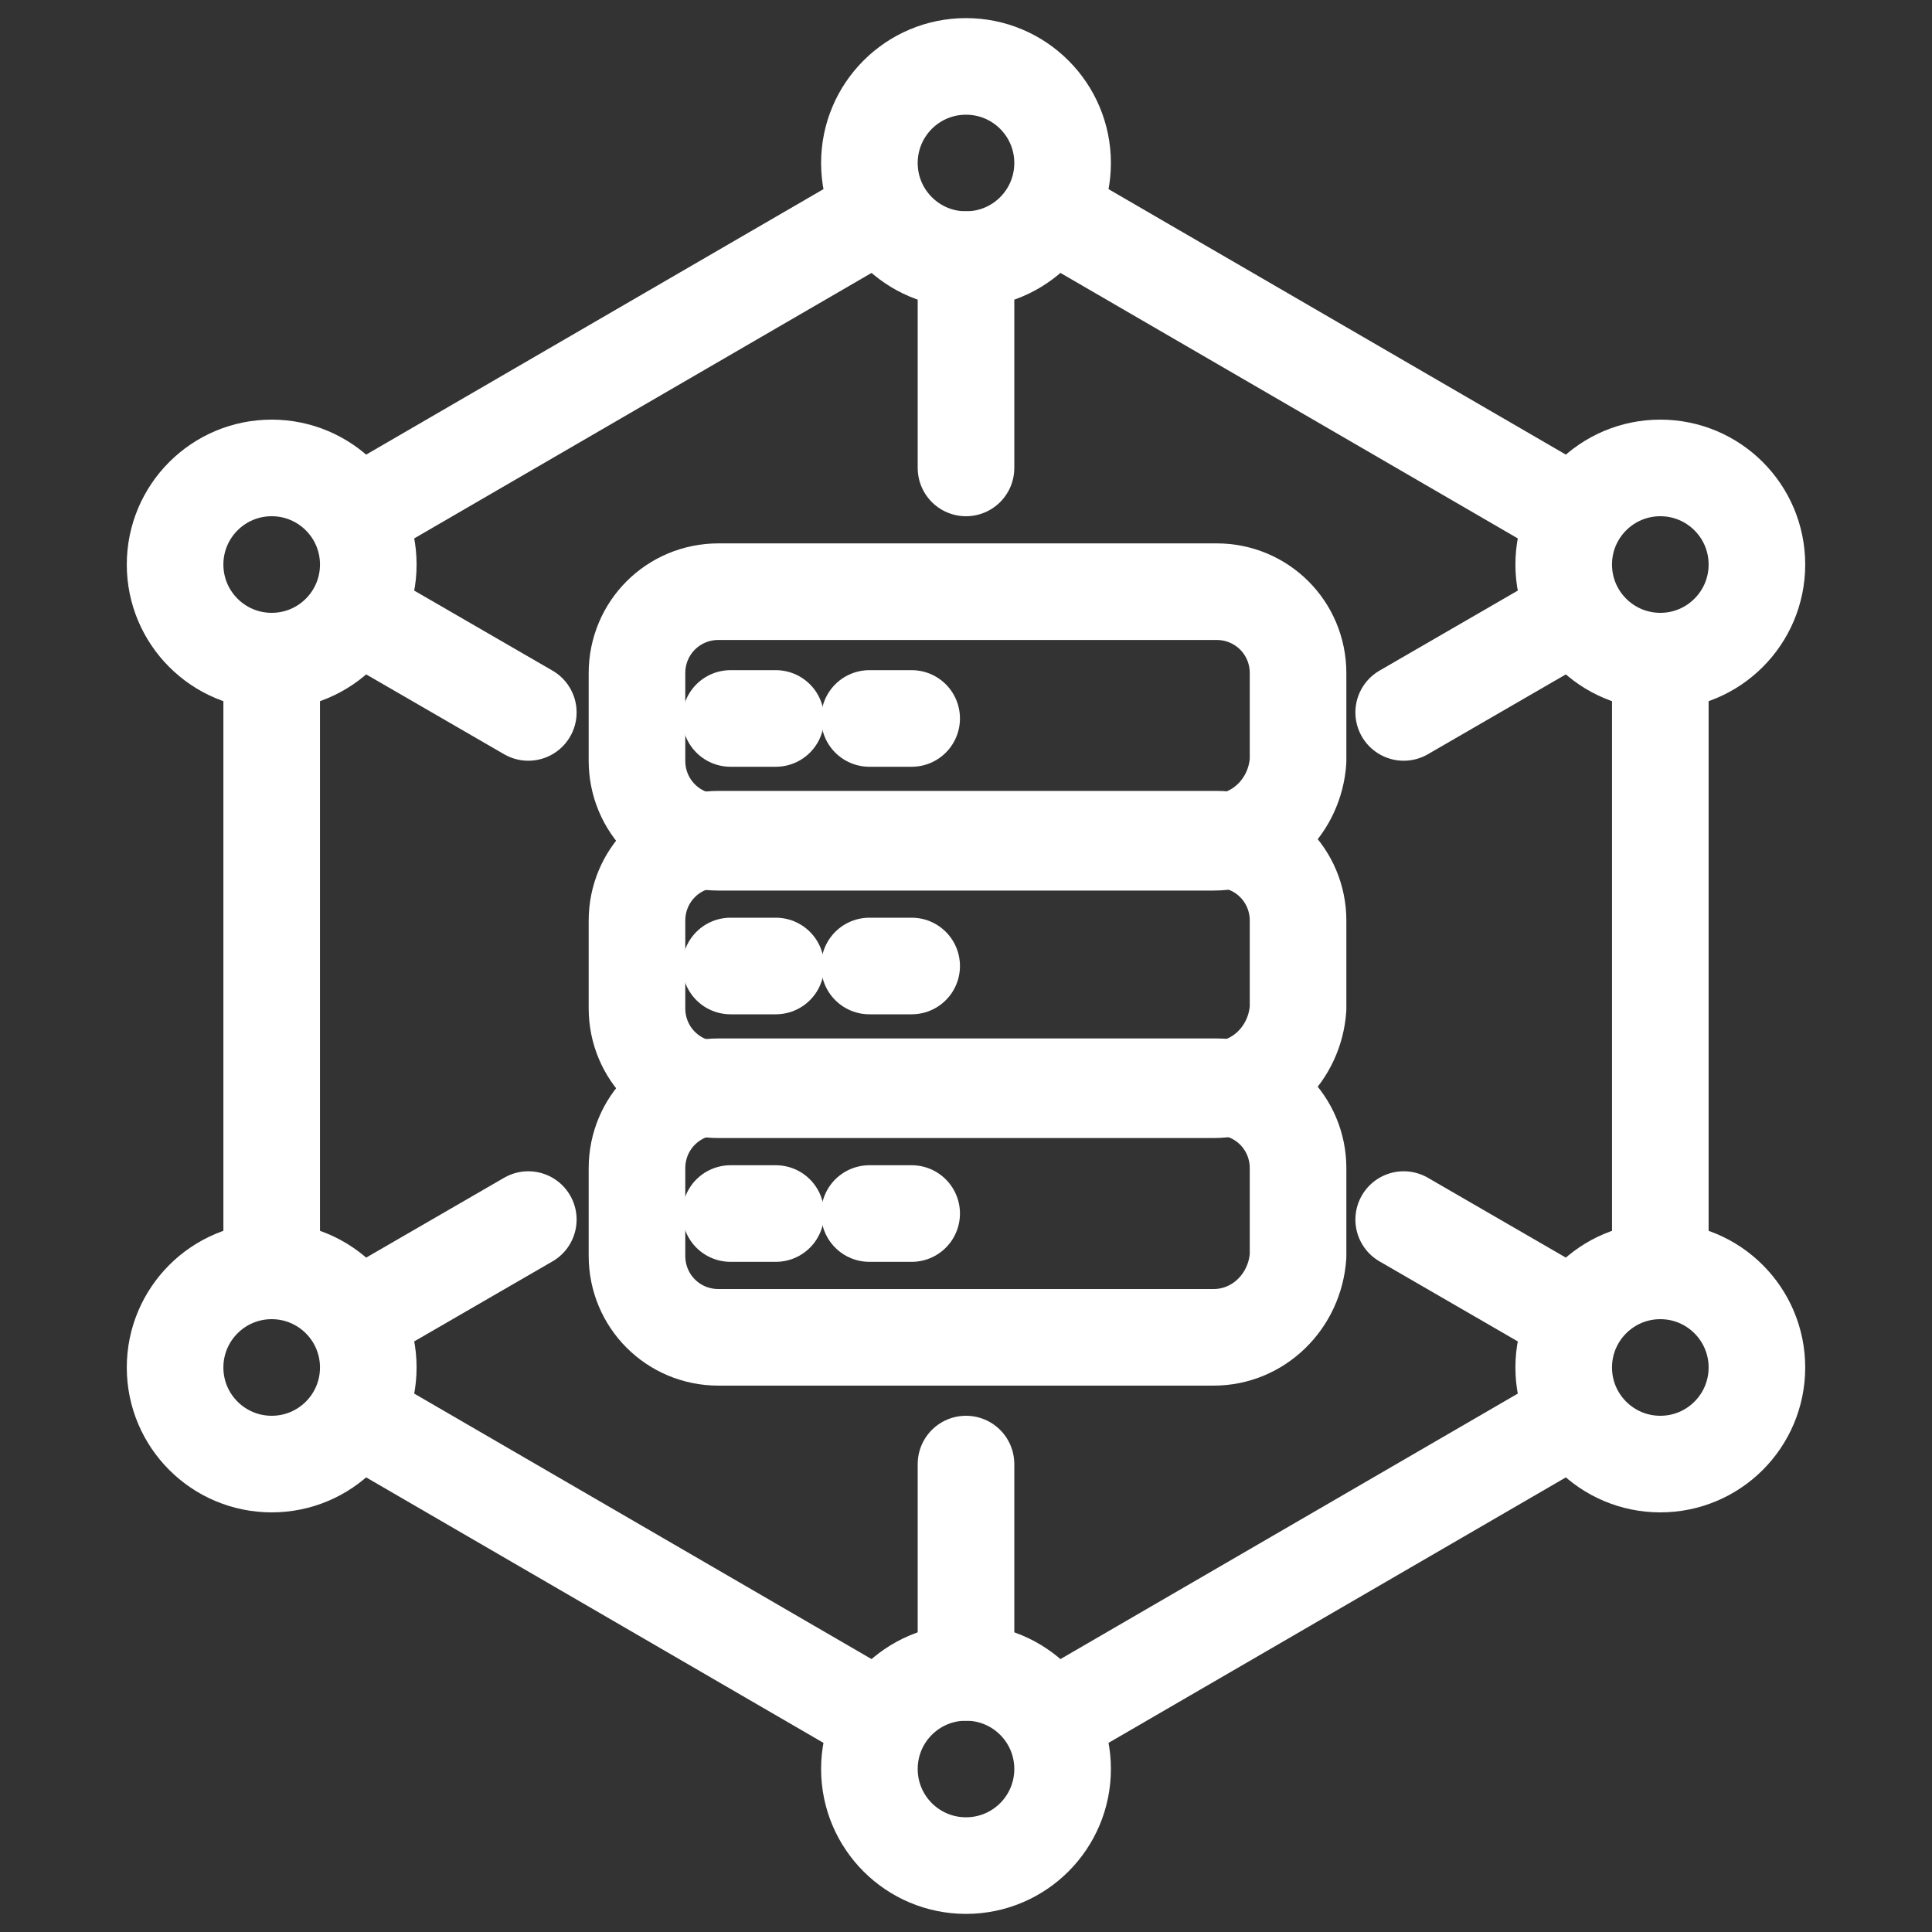 <svg xmlns="http://www.w3.org/2000/svg" width="40" height="40" viewBox="0 0 40 40" fill="none"><rect x="0" y="0" width="40" height="40" fill="#333333" stroke="none"/><path d="M32.625 10.688L21.75 4.375" stroke="white" stroke-width="2" stroke-miterlimit="10" stroke-linecap="round" stroke-linejoin="round"></path><path d="M32.625 29.312L21.75 35.625" stroke="white" stroke-width="2" stroke-miterlimit="10" stroke-linecap="round" stroke-linejoin="round"></path><path d="M5.625 26.312V13.688" stroke="white" stroke-width="2" stroke-miterlimit="10" stroke-linecap="round" stroke-linejoin="round"></path><path d="M18.25 35.625L7.375 29.312" stroke="white" stroke-width="2" stroke-miterlimit="10" stroke-linecap="round" stroke-linejoin="round"></path><path d="M34.375 26.312V13.688" stroke="white" stroke-width="2" stroke-miterlimit="10" stroke-linecap="round" stroke-linejoin="round"></path><path d="M18.25 4.375L7.375 10.688" stroke="white" stroke-width="2" stroke-miterlimit="10" stroke-linecap="round" stroke-linejoin="round"></path><path d="M20 5.375C21.105 5.375 22 4.48 22 3.375C22 2.27 21.105 1.375 20 1.375C18.895 1.375 18 2.27 18 3.375C18 4.48 18.895 5.375 20 5.375Z" stroke="white" stroke-width="2" stroke-miterlimit="10" stroke-linecap="round" stroke-linejoin="round"></path><path d="M34.375 13.688C35.48 13.688 36.375 12.792 36.375 11.688C36.375 10.583 35.48 9.688 34.375 9.688C33.27 9.688 32.375 10.583 32.375 11.688C32.375 12.792 33.27 13.688 34.375 13.688Z" stroke="white" stroke-width="2" stroke-miterlimit="10" stroke-linecap="round" stroke-linejoin="round"></path><path d="M34.375 30.312C35.48 30.312 36.375 29.417 36.375 28.312C36.375 27.208 35.48 26.312 34.375 26.312C33.27 26.312 32.375 27.208 32.375 28.312C32.375 29.417 33.27 30.312 34.375 30.312Z" stroke="white" stroke-width="2" stroke-miterlimit="10" stroke-linecap="round" stroke-linejoin="round"></path><path d="M5.625 13.688C6.73 13.688 7.625 12.792 7.625 11.688C7.625 10.583 6.73 9.688 5.625 9.688C4.52 9.688 3.625 10.583 3.625 11.688C3.625 12.792 4.52 13.688 5.625 13.688Z" stroke="white" stroke-width="2" stroke-miterlimit="10" stroke-linecap="round" stroke-linejoin="round"></path><path d="M5.625 30.312C6.73 30.312 7.625 29.417 7.625 28.312C7.625 27.208 6.73 26.312 5.625 26.312C4.52 26.312 3.625 27.208 3.625 28.312C3.625 29.417 4.52 30.312 5.625 30.312Z" stroke="white" stroke-width="2" stroke-miterlimit="10" stroke-linecap="round" stroke-linejoin="round"></path><path d="M20 38.625C21.105 38.625 22 37.73 22 36.625C22 35.52 21.105 34.625 20 34.625C18.895 34.625 18 35.52 18 36.625C18 37.73 18.895 38.625 20 38.625Z" stroke="white" stroke-width="2" stroke-miterlimit="10" stroke-linecap="round" stroke-linejoin="round"></path><path d="M25.125 17.438H14.875C13.938 17.438 13.188 16.688 13.188 15.75V13.938C13.188 13 13.938 12.25 14.875 12.25H25.188C26.125 12.25 26.875 13 26.875 13.938V15.75C26.812 16.688 26.062 17.438 25.125 17.438Z" stroke="white" stroke-width="2" stroke-miterlimit="10" stroke-linecap="round" stroke-linejoin="round"></path><path d="M25.125 22.562H14.875C13.938 22.562 13.188 21.812 13.188 20.875V19.062C13.188 18.125 13.938 17.375 14.875 17.375H25.188C26.125 17.375 26.875 18.125 26.875 19.062V20.875C26.812 21.812 26.062 22.562 25.125 22.562Z" stroke="white" stroke-width="2" stroke-miterlimit="10" stroke-linecap="round" stroke-linejoin="round"></path><path d="M25.125 27.688H14.875C13.938 27.688 13.188 26.938 13.188 26V24.188C13.188 23.25 13.938 22.5 14.875 22.5H25.188C26.125 22.5 26.875 23.25 26.875 24.188V26C26.812 26.938 26.062 27.688 25.125 27.688Z" stroke="white" stroke-width="2" stroke-miterlimit="10" stroke-linecap="round" stroke-linejoin="round"></path><path d="M15.125 14.875H16.062" stroke="white" stroke-width="2" stroke-miterlimit="10" stroke-linecap="round" stroke-linejoin="round"></path><path d="M18 14.875H18.875" stroke="white" stroke-width="2" stroke-miterlimit="10" stroke-linecap="round" stroke-linejoin="round"></path><path d="M15.125 20H16.062" stroke="white" stroke-width="2" stroke-miterlimit="10" stroke-linecap="round" stroke-linejoin="round"></path><path d="M18 20H18.875" stroke="white" stroke-width="2" stroke-miterlimit="10" stroke-linecap="round" stroke-linejoin="round"></path><path d="M15.125 25.125H16.062" stroke="white" stroke-width="2" stroke-miterlimit="10" stroke-linecap="round" stroke-linejoin="round"></path><path d="M18 25.125H18.875" stroke="white" stroke-width="2" stroke-miterlimit="10" stroke-linecap="round" stroke-linejoin="round"></path><path d="M20 5.375V9.688" stroke="white" stroke-width="2" stroke-miterlimit="10" stroke-linecap="round" stroke-linejoin="round"></path><path d="M20 34.625V30.312" stroke="white" stroke-width="2" stroke-miterlimit="10" stroke-linecap="round" stroke-linejoin="round"></path><path d="M32.625 27.312L29.062 25.25" stroke="white" stroke-width="2" stroke-miterlimit="10" stroke-linecap="round" stroke-linejoin="round"></path><path d="M10.938 14.75L7.375 12.688" stroke="white" stroke-width="2" stroke-miterlimit="10" stroke-linecap="round" stroke-linejoin="round"></path><path d="M10.938 25.25L7.375 27.312" stroke="white" stroke-width="2" stroke-miterlimit="10" stroke-linecap="round" stroke-linejoin="round"></path><path d="M32.625 12.688L29.062 14.75" stroke="white" stroke-width="2" stroke-miterlimit="10" stroke-linecap="round" stroke-linejoin="round"></path></svg>